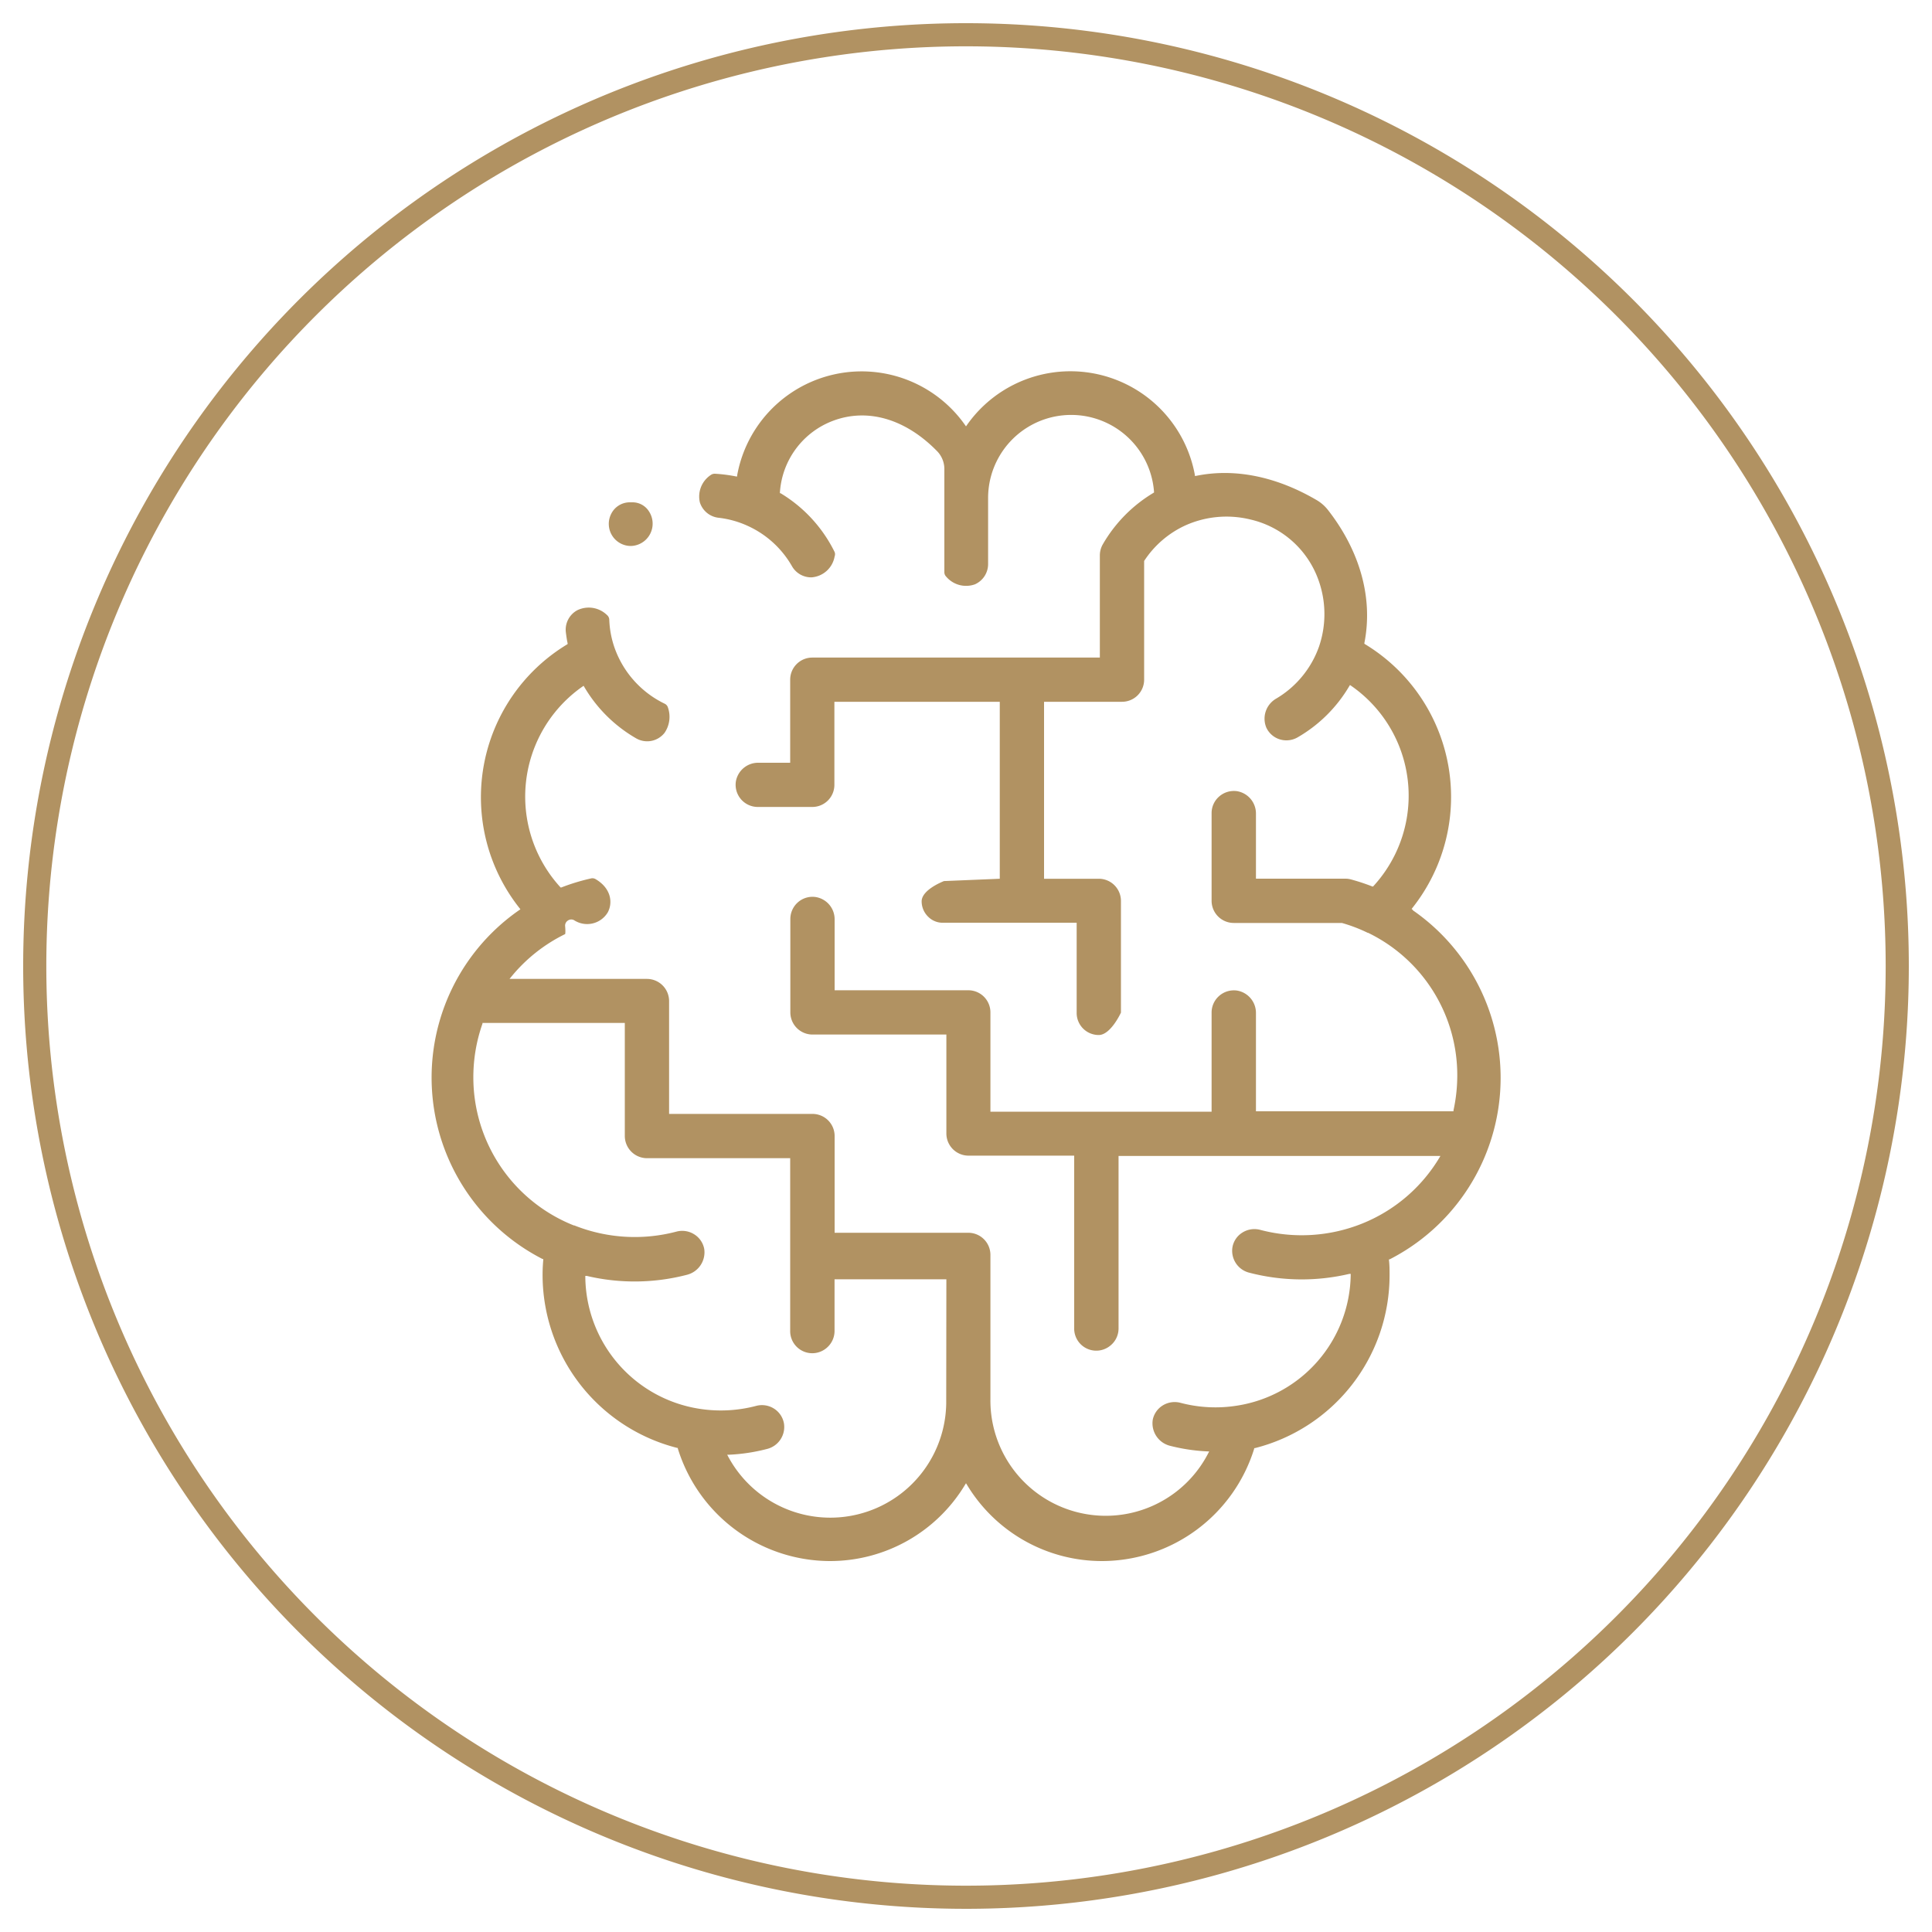<svg id="ff92a761-0273-471f-af8d-a271c309fba3" data-name="Layer 2" xmlns="http://www.w3.org/2000/svg" viewBox="0 0 250 250"><path d="M125,3A122,122,0,1,0,247,125,122,122,0,0,0,125,3Zm84.15,206.15A119,119,0,0,1,40.85,40.85a119,119,0,0,1,168.3,168.3Z" style="fill:#b19262"/><path d="M182.79,117.71l-.13-.09.1-.13a23.11,23.11,0,0,0-6.12-34.13l-.09-.06,0-.1c1.14-5.74-.53-11.84-4.69-17.18a5.21,5.21,0,0,0-1.54-1.34c-5.23-3.05-10.61-4.12-15.56-3.1l-.15,0,0-.15A16.37,16.37,0,0,0,125.12,55l-.12.17-.12-.17a16.37,16.37,0,0,0-29.49,6.5l0,.15-.15,0a19.7,19.7,0,0,0-2.75-.35.9.9,0,0,0-.54.18A3.34,3.34,0,0,0,90.56,65,2.87,2.87,0,0,0,93,67a12.46,12.46,0,0,1,3.78,1.06l0,0a12.59,12.59,0,0,1,5.68,5.17A2.86,2.86,0,0,0,105,74.71,3.27,3.27,0,0,0,108,72a.79.79,0,0,0,0-.57,18.32,18.32,0,0,0-7-7.61l-.08,0v-.09a10.64,10.64,0,0,1,6.9-9.29c4.45-1.66,9.32-.24,13.38,3.88a3.32,3.32,0,0,1,1,2.33V74.05a.79.79,0,0,0,.23.56,3.38,3.38,0,0,0,3.73,1A2.87,2.87,0,0,0,127.86,73V64.4a10.75,10.75,0,0,1,21.47-.76v.09l-.08.05a18.58,18.58,0,0,0-6.55,6.66,2.89,2.89,0,0,0-.38,1.43V85.09H105.11A2.86,2.86,0,0,0,102.25,88v10.7h-4.1a2.92,2.92,0,0,0-2.93,2.43,2.87,2.87,0,0,0,2.83,3.29h7.06a2.86,2.86,0,0,0,2.86-2.86V90.81h21.4v22.9l-7.22.3c-.27.11-2.89,1.16-2.89,2.63a2.78,2.78,0,0,0,.86,2,2.64,2.64,0,0,0,2,.76h17.2v11.67a2.85,2.85,0,0,0,2.86,2.86c1.46,0,2.73-2.59,2.87-2.9V116.58a2.87,2.87,0,0,0-2.86-2.87H135.1V90.81h10.09A2.86,2.86,0,0,0,148.05,88V72.59l0,0A12.7,12.7,0,0,1,153.36,68l0,0a13,13,0,0,1,8.43-.78,12.26,12.26,0,0,1,8.82,7.84,13,13,0,0,1,.07,8.61v0a12.74,12.74,0,0,1-5.56,6.74,3,3,0,0,0-1.26,3.74,2.85,2.85,0,0,0,2.61,1.65,2.89,2.89,0,0,0,1.43-.38,18.46,18.46,0,0,0,6.7-6.64l.09-.14.13.09a17.3,17.3,0,0,1,2.93,25.9l-.07.08-.1,0a26.69,26.69,0,0,0-2.79-.92,2.71,2.71,0,0,0-.71-.09H162.52v-8.39a2.93,2.93,0,0,0-2.44-2.93,2.89,2.89,0,0,0-2.3.67,2.84,2.84,0,0,0-1,2.16v11.36a2.87,2.87,0,0,0,2.86,2.86h14a20,20,0,0,1,3.33,1.27l.05,0a20.46,20.46,0,0,1,11.55,18.49,21.15,21.15,0,0,1-.49,4.49l0,.12H162.52V131.11a2.93,2.93,0,0,0-2.44-2.93,2.89,2.89,0,0,0-2.3.67,2.86,2.86,0,0,0-1,2.16v12.84H128.16V131a2.86,2.86,0,0,0-2.86-2.86H108V119a2.91,2.91,0,0,0-2.43-2.92,2.85,2.85,0,0,0-2.3.66,2.88,2.88,0,0,0-1,2.17V131a2.87,2.87,0,0,0,2.86,2.87h17.33v12.8a2.87,2.87,0,0,0,2.86,2.87H139v22.27a2.86,2.86,0,0,0,4.74,2.26,2.84,2.84,0,0,0,1-2.16V149.58h41.65l-.13.22a20.61,20.61,0,0,1-10,8.53h0a21,21,0,0,1-13.2.81,2.92,2.92,0,0,0-2.29.35,2.81,2.81,0,0,0-1.29,1.89,2.92,2.92,0,0,0,2.19,3.31,26.93,26.93,0,0,0,12.93.15l.18,0V165a17.37,17.37,0,0,1-14.65,16.88,17.7,17.7,0,0,1-7.39-.36,2.93,2.93,0,0,0-2.26.33,2.84,2.84,0,0,0-1.31,1.84,3,3,0,0,0,2.21,3.39,23.87,23.87,0,0,0,4.86.73h.23l-.11.21A14.92,14.92,0,0,1,128.16,181V162.38a2.86,2.86,0,0,0-2.86-2.86H108V147a2.86,2.86,0,0,0-2.86-2.86H86.58V129.54a2.87,2.87,0,0,0-2.86-2.87H65.93l.2-.24a20.8,20.8,0,0,1,7-5.56h0s.07-.17,0-1a.77.77,0,0,1,.34-.74.76.76,0,0,1,.81-.06,3.11,3.11,0,0,0,4.36-1c.67-1.23.47-3.11-1.57-4.31a.8.8,0,0,0-.56-.1,26.59,26.59,0,0,0-3.88,1.18l-.09,0-.07-.08a17.38,17.38,0,0,1,2.92-25.93l.13-.09.08.14a18.49,18.49,0,0,0,6.68,6.64A2.86,2.86,0,0,0,86,94.82a3.67,3.67,0,0,0,.43-3.27.79.79,0,0,0-.42-.49,12.76,12.76,0,0,1-6.49-7.25l0,0a12.26,12.26,0,0,1-.68-3.63.82.82,0,0,0-.29-.59,3.38,3.38,0,0,0-3.86-.62,2.86,2.86,0,0,0-1.47,2.84c.06.47.13,1,.23,1.43l0,.1-.09.06a23.11,23.11,0,0,0-6.12,34.13l.1.13-.13.09a26.38,26.38,0,0,0,3,45.17l.09,0v.1c-.06.65-.09,1.3-.09,1.94a23.11,23.11,0,0,0,17.42,22.4l.08,0,0,.08A20.66,20.66,0,0,0,107.34,202a20.39,20.39,0,0,0,17.53-9.86l.13-.21.13.21A20.39,20.39,0,0,0,142.66,202a20.66,20.66,0,0,0,19.63-14.53l0-.08.08,0A23.08,23.08,0,0,0,179.81,165c0-.65,0-1.3-.08-1.94v-.1l.09,0a26.38,26.38,0,0,0,3-45.17Zm-60.35,63.92a15,15,0,0,1-28.23,6.82l-.11-.21h.24a23.69,23.69,0,0,0,4.89-.74,2.93,2.93,0,0,0,2.21-3.33,2.86,2.86,0,0,0-1.29-1.9,2.92,2.92,0,0,0-2.3-.35,17.9,17.9,0,0,1-7.39.37,17.44,17.44,0,0,1-14.72-17v-.19l.18,0a26.93,26.93,0,0,0,13-.15,3,3,0,0,0,2.21-3.32,2.84,2.84,0,0,0-1.3-1.91,2.91,2.91,0,0,0-2.3-.35,21.12,21.12,0,0,1-13.21-.8l-.07,0a20.62,20.62,0,0,1-13-19.17,20.85,20.85,0,0,1,1.18-6.93l0-.1H80.85V147a2.88,2.88,0,0,0,2.87,2.87h18.53v22.27a2.86,2.86,0,0,0,4.74,2.26,2.87,2.87,0,0,0,1-2.16v-6.7h14.47Z" style="fill:#b19262"/><path d="M81.61,70.65A2.89,2.89,0,0,0,84,66.21,2.51,2.51,0,0,0,81.84,65h-.32a2.68,2.68,0,0,0-2.44,1.51A2.86,2.86,0,0,0,81.61,70.65Z" style="fill:#b19262"/></svg>